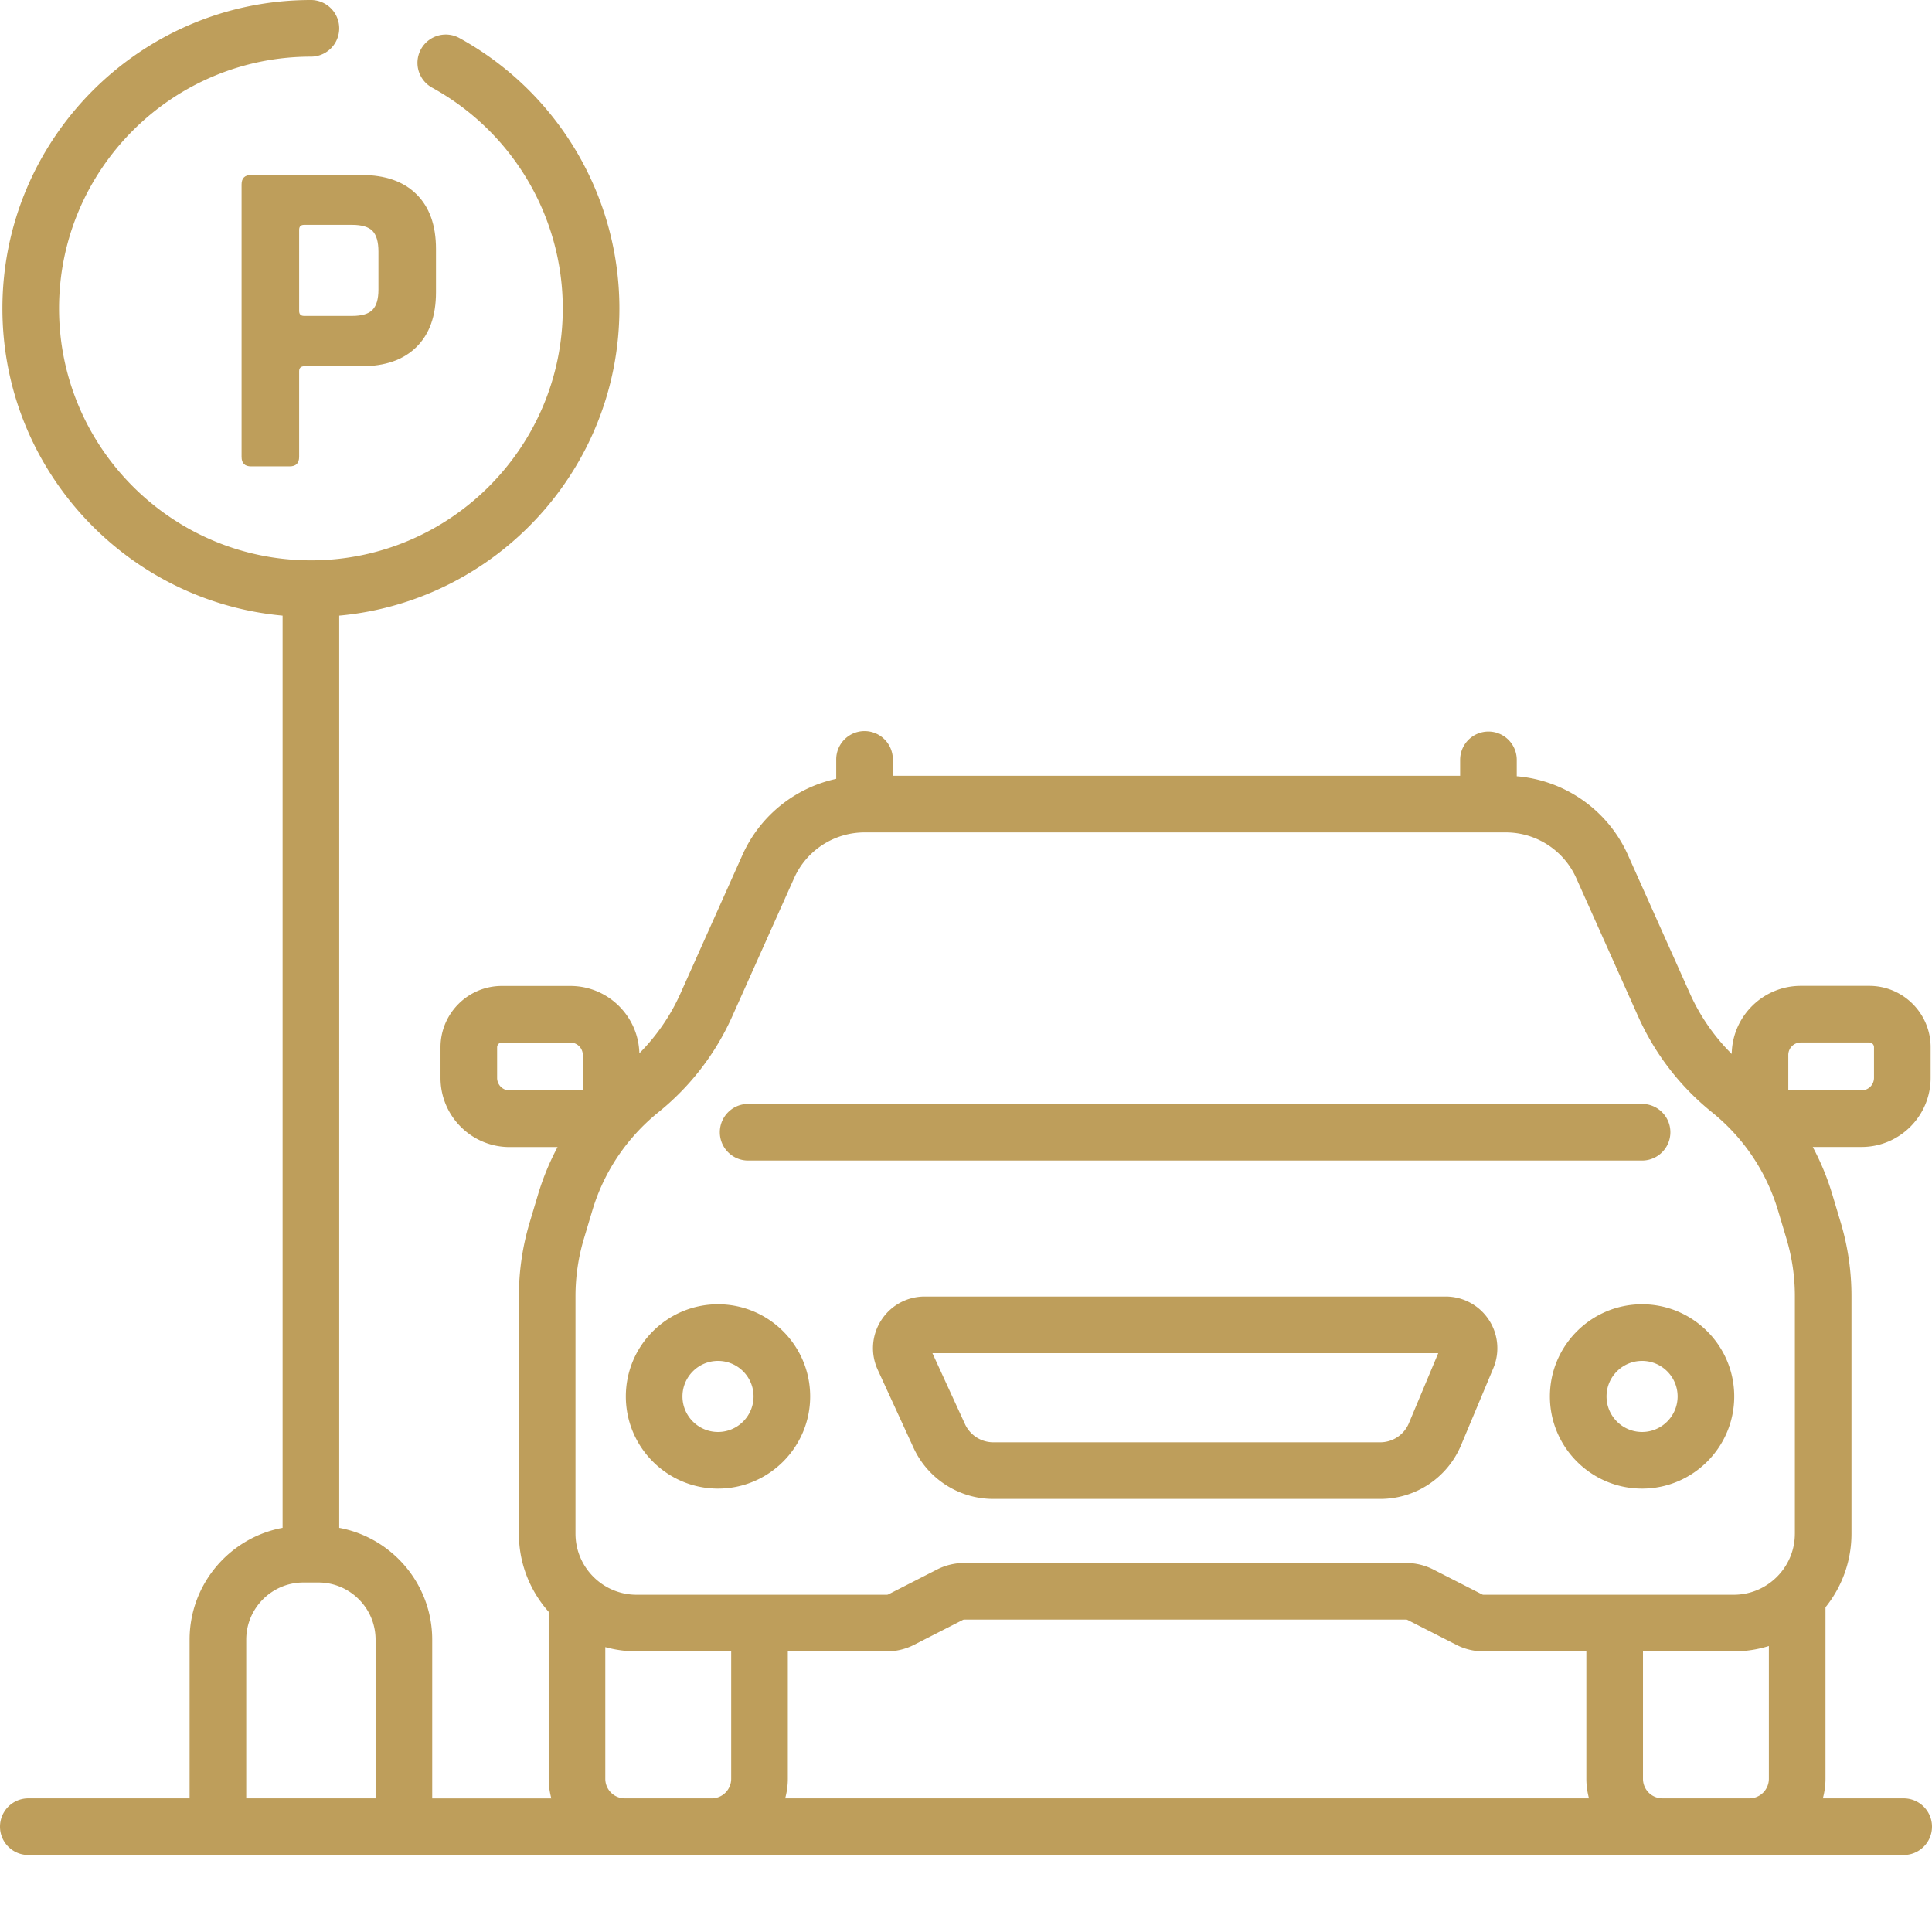 <?xml version="1.0" encoding="UTF-8"?> <svg xmlns="http://www.w3.org/2000/svg" xmlns:xlink="http://www.w3.org/1999/xlink" version="1.1" width="512" height="512" x="0" y="0" viewBox="0 0 512 512" style="enable-background:new 0 0 512 512" xml:space="preserve"><g><path d="M64.02 48.895v72.175c0 1.684.843 2.524 2.523 2.524H76.75c1.684 0 2.523-.84 2.523-2.524V98.375c0-.883.48-1.32 1.442-1.32h15.129c6.246 0 11.09-1.703 14.531-5.106 3.441-3.402 5.164-8.226 5.164-14.472V65.949c0-6.246-1.723-11.066-5.164-14.472-3.441-3.403-8.285-5.102-14.531-5.102H66.543c-1.68 0-2.523.84-2.523 2.52zm15.253 12.011c0-.883.438-1.32 1.32-1.32h12.731c2.563 0 4.364.539 5.403 1.617 1.039 1.082 1.562 2.906 1.562 5.465v10.09c0 2.48-.52 4.262-1.562 5.344-1.04 1.082-2.844 1.62-5.403 1.62h-12.73c-.883 0-1.32-.44-1.32-1.32zm0 0" fill="#be9e5b" opacity="1" data-original="#000000"></path><path d="M504.496 476.586h-21.422c.442-1.656.7-3.383.7-5.176v-45.46a31.033 31.033 0 0 0 6.886-19.524v-62.942c0-6.609-.96-13.171-2.851-19.507l-2.223-7.422a67.932 67.932 0 0 0-5.188-12.594h12.922c10.102 0 18.317-8.215 18.317-18.313v-8.128c0-8.965-7.293-16.258-16.258-16.258h-18.152c-10.008 0-18.157 8.074-18.301 18.047-4.61-4.586-8.387-10.012-11.047-15.95l-16.477-36.812c-5.3-11.844-16.66-19.777-29.449-20.828v-4.344c0-4.145-3.355-7.504-7.5-7.504s-7.504 3.36-7.504 7.504v4.215H236.61v-4.215a7.503 7.503 0 1 0-15.004 0v5.027c-10.863 2.36-20.183 9.746-24.84 20.149l-16.476 36.808c-2.621 5.856-6.328 11.215-10.851 15.766-.258-9.879-8.352-17.84-18.293-17.84h-18.149c-8.965 0-16.258 7.293-16.258 16.258v8.129c0 10.098 8.215 18.312 18.313 18.312h12.707a68.358 68.358 0 0 0-5.176 12.575l-2.219 7.421a68.049 68.049 0 0 0-2.855 19.508v62.942c0 7.949 2.988 15.207 7.898 20.722v44.262c0 1.79.258 3.52.7 5.176h-31.567v-42.055c0-14.746-10.64-27.043-24.644-29.644V163.145c41.574-3.801 74.25-38.848 74.25-81.395 0-29.82-16.247-57.281-42.395-71.668a7.502 7.502 0 1 0-7.234 13.145c21.355 11.75 34.625 34.175 34.625 58.523 0 36.805-29.942 66.746-66.746 66.746-36.805 0-66.747-29.941-66.747-66.746S45.59 15.008 82.391 15.008A7.504 7.504 0 1 0 82.39 0C37.313 0 .64 36.672.64 81.75c0 42.547 32.675 77.59 74.25 81.395V404.89c-14.004 2.597-24.645 14.898-24.645 29.64v42.055H7.504a7.504 7.504 0 1 0 0 15.008h496.992a7.504 7.504 0 1 0 0-15.008zm-404.965 0H65.254V434.53c0-8.355 6.797-15.152 15.152-15.152h3.973c8.355 0 15.152 6.797 15.152 15.152zm374.387-197.012a3.313 3.313 0 0 1 3.309-3.308h18.152c.691 0 1.25.562 1.25 1.254v8.128a3.313 3.313 0 0 1-3.309 3.309h-19.402zm-338.867 9.403a3.313 3.313 0 0 1-3.309-3.309v-8.129c0-.691.563-1.254 1.25-1.254h18.153a3.313 3.313 0 0 1 3.308 3.313v9.379zm58.722 182.433a5.18 5.18 0 0 1-5.175 5.176H165.59a5.183 5.183 0 0 1-5.18-5.176v-34.906a31.285 31.285 0 0 0 8.3 1.129h25.063zm14.309 5.176c.441-1.656.7-3.383.7-5.176v-33.777h26.25c2.484 0 4.972-.598 7.183-1.73l12.945-6.606a.762.762 0 0 1 .36-.086h117.128c.125 0 .25.027.36.086l12.945 6.605c2.211 1.133 4.7 1.73 7.184 1.73h27.261v33.778c0 1.793.258 3.52.7 5.176zm260.688-5.176a5.182 5.182 0 0 1-5.176 5.176h-23.012a5.18 5.18 0 0 1-5.176-5.176v-33.777h24.051c3.242 0 6.371-.5 9.313-1.422zm6.886-64.984c0 8.933-7.265 16.199-16.199 16.199h-66.32a.812.812 0 0 1-.36-.086l-12.945-6.61a15.894 15.894 0 0 0-7.184-1.726H255.52c-2.485 0-4.97.598-7.184 1.727l-12.941 6.61a.841.841 0 0 1-.364.085h-66.32c-8.934 0-16.2-7.266-16.2-16.2v-62.94c0-5.153.75-10.27 2.227-15.208l2.219-7.422a52.844 52.844 0 0 1 10.578-19.37c.082-.09.164-.18.242-.274a53.162 53.162 0 0 1 6.754-6.496 68.418 68.418 0 0 0 19.453-25.227l16.477-36.804a20.46 20.46 0 0 1 18.648-12.086h169.954c8.042 0 15.359 4.746 18.648 12.082l16.473 36.808a68.387 68.387 0 0 0 19.457 25.227c8.406 6.762 14.48 15.8 17.574 26.14l2.219 7.422a53.095 53.095 0 0 1 2.226 15.211v62.938zm0 0" fill="#be9e5b" opacity="1" data-original="#000000"></path><path d="M383.11 343.594H245.058c-4.692 0-9 2.355-11.532 6.304a13.638 13.638 0 0 0-.918 13.11l9.485 20.668c3.781 8.234 12.078 13.558 21.14 13.558h102.528c9.398 0 17.82-5.605 21.449-14.273l8.535-20.375a13.67 13.67 0 0 0-1.23-12.879 13.669 13.669 0 0 0-11.407-6.113zm-9.739 33.57a8.236 8.236 0 0 1-7.61 5.063H263.235a8.272 8.272 0 0 1-7.5-4.809l-8.636-18.816h134.047zM198.262 307.559h236.902a7.504 7.504 0 1 0 0-15.008H198.262a7.5 7.5 0 0 0-7.5 7.504 7.5 7.5 0 0 0 7.5 7.504zM190.277 345.648c-13.468 0-24.425 10.957-24.425 24.422 0 13.47 10.957 24.426 24.425 24.426s24.426-10.957 24.426-24.426c0-13.465-10.957-24.422-24.426-24.422zm0 33.844c-5.191 0-9.418-4.226-9.418-9.422 0-5.191 4.223-9.418 9.418-9.418 5.196 0 9.422 4.227 9.422 9.418-.004 5.196-4.226 9.422-9.422 9.422zM435.164 345.648c-13.469 0-24.426 10.957-24.426 24.422 0 13.47 10.957 24.426 24.426 24.426s24.426-10.957 24.426-24.426c0-13.465-10.957-24.422-24.426-24.422zm0 33.844c-5.191 0-9.418-4.226-9.418-9.422 0-5.191 4.227-9.418 9.418-9.418 5.195 0 9.422 4.227 9.422 9.418 0 5.196-4.227 9.422-9.422 9.422zm0 0" fill="#be9e5b" opacity="1" data-original="#000000"></path></g></svg> 